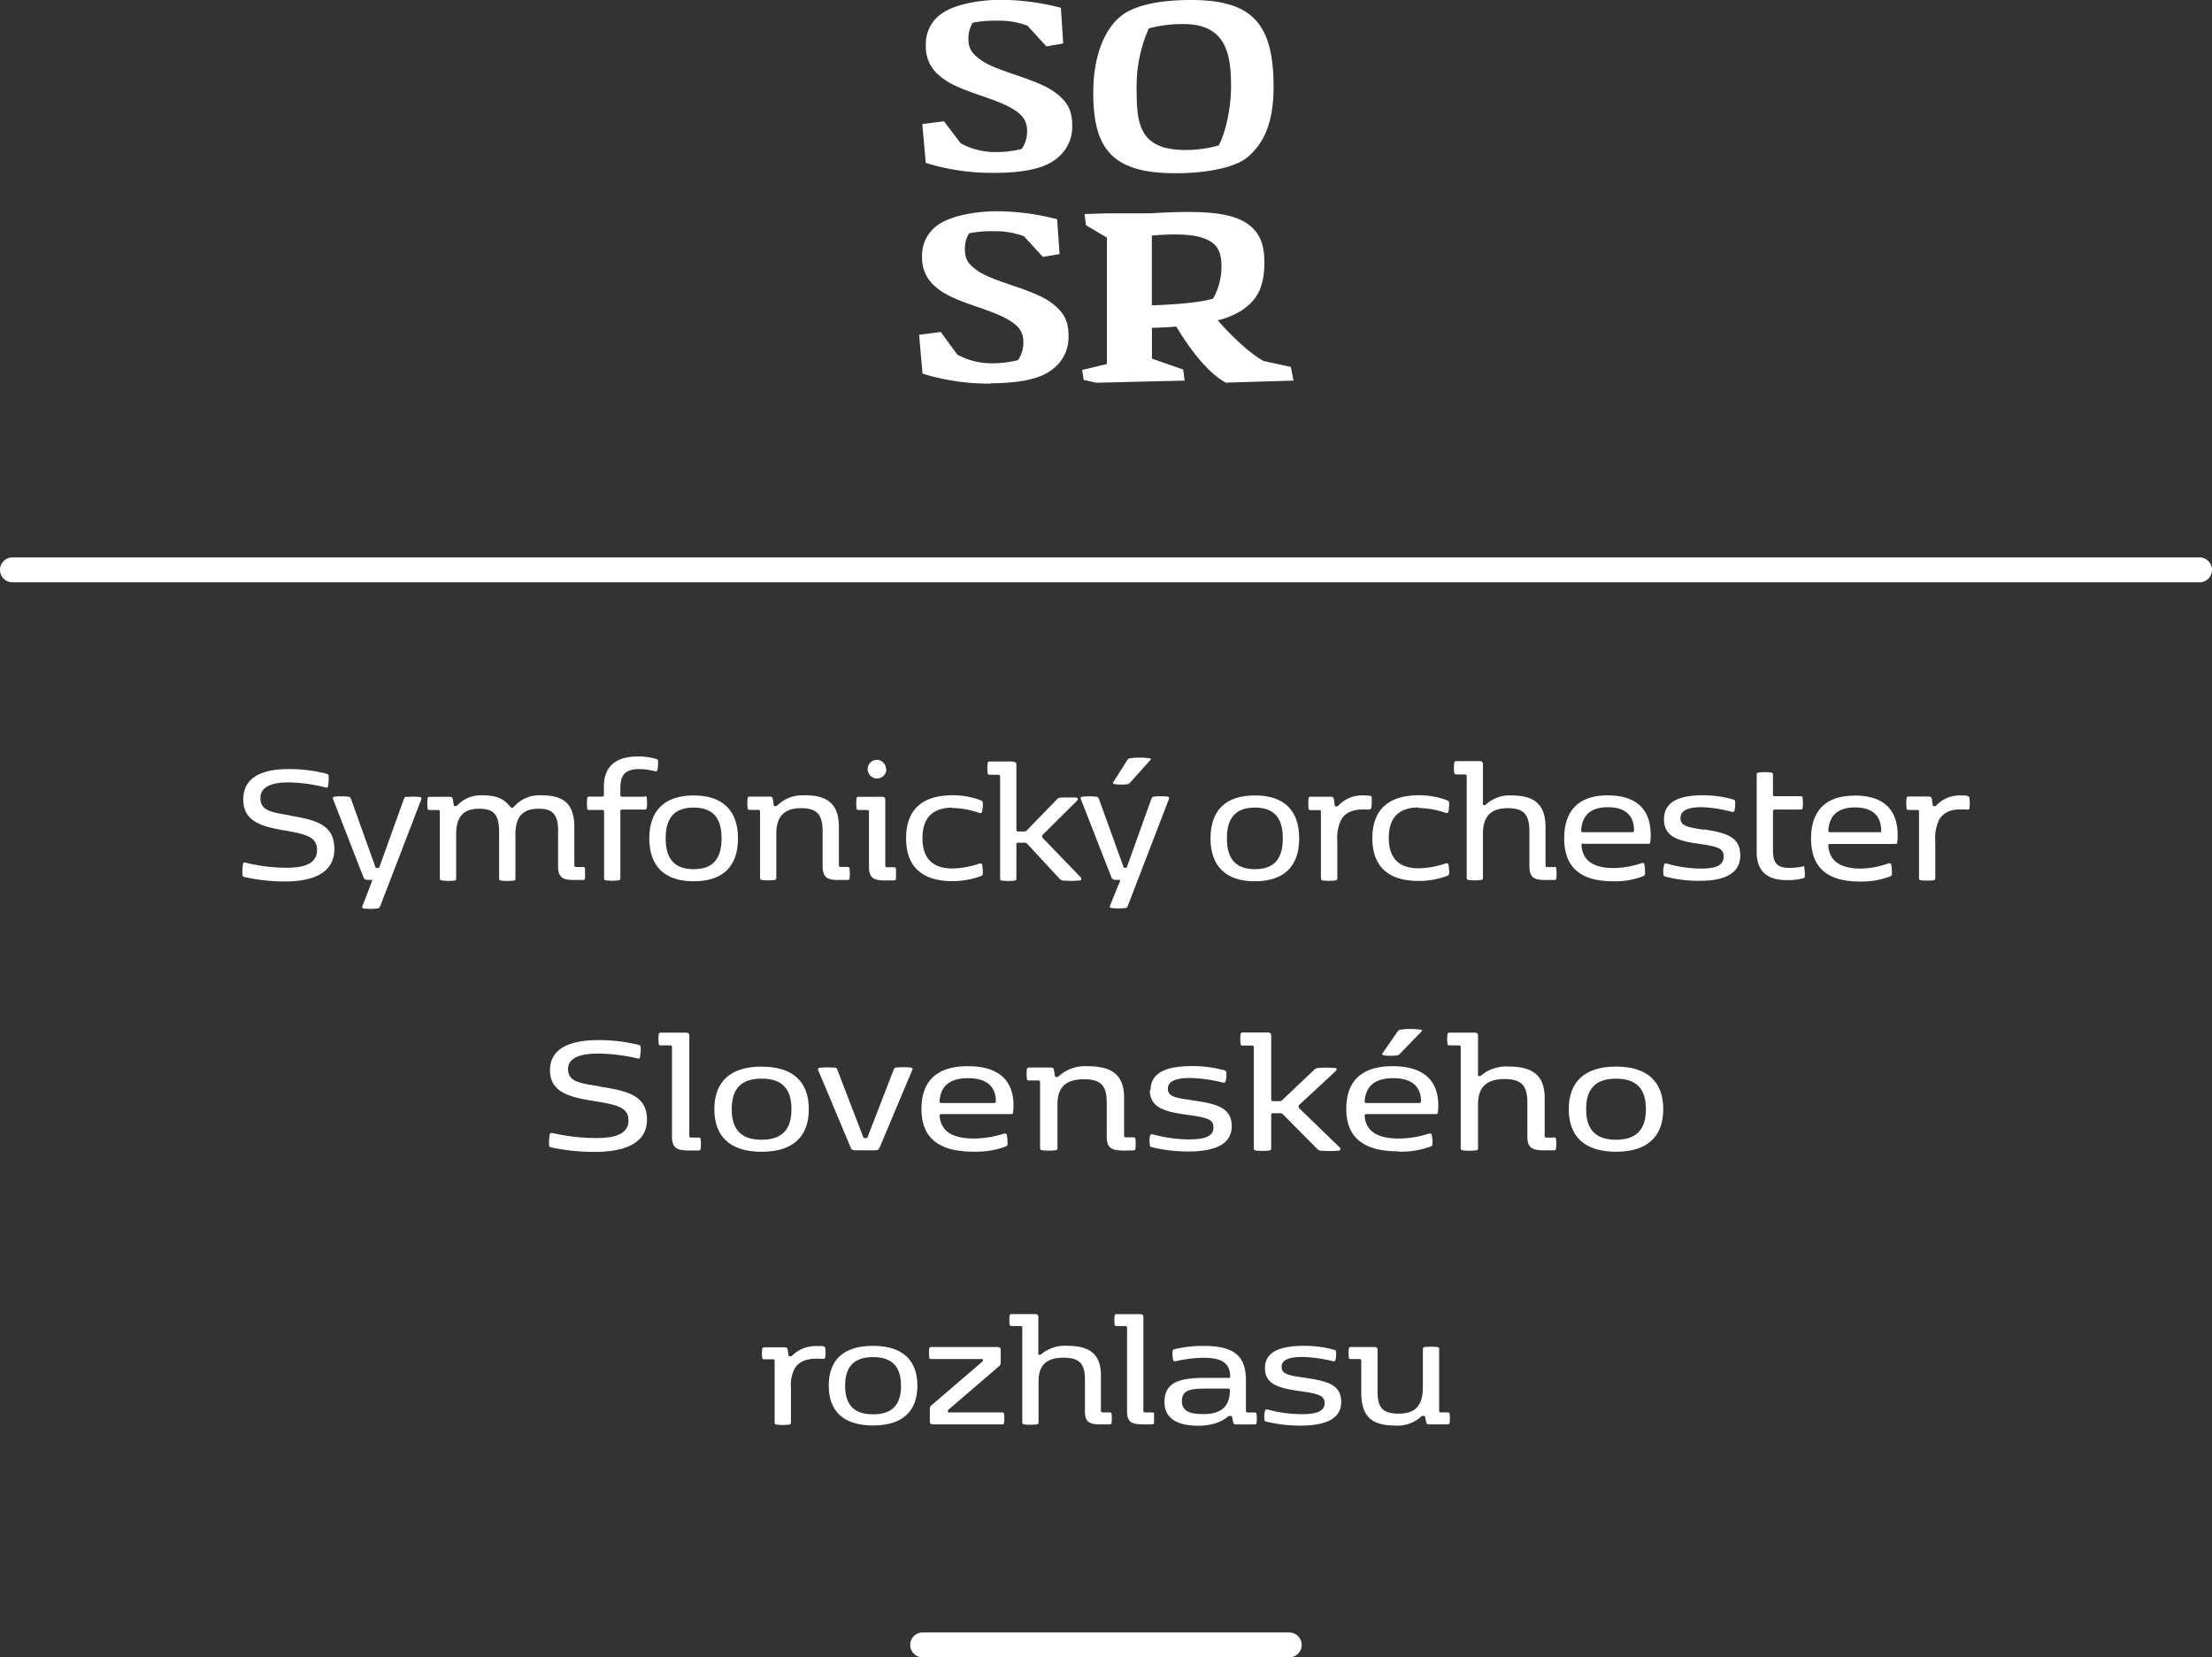 <svg xmlns="http://www.w3.org/2000/svg" viewBox="0 0 444.38 333"><rect x="0" y="0" width="444.38" height="333" fill="#333333" stroke="none"/><defs><style>.cls-1{fill:#fff;}</style></defs><title>Layer 1</title><g id="Layer_2" data-name="Layer 2"><g id="Layer_1-2" data-name="Layer 1"><path class="cls-1" d="M58.32,163.85c-4-.68-6-1-6-3.52s2.87-3.13,5.58-3.13a31.57,31.57,0,0,1,7.42,1,1.64,1.64,0,0,0,.32.05c.18,0,.22-.09.28-.36a8,8,0,0,0,.11-1.38,3.69,3.69,0,0,0,0-.47c0-.38-.09-.48-.48-.59a30.11,30.11,0,0,0-7.56-.93c-4.7,0-9.12,1.29-9.12,6.11,0,4.57,3.94,5.47,8.38,6.24s6.44,1.32,6.44,3.95c0,3.15-3.53,3.53-6.09,3.53a34.77,34.77,0,0,1-8.19-1,1,1,0,0,0-.33-.06c-.15,0-.21.09-.26.35a9.14,9.14,0,0,0-.12,1.48,4.34,4.34,0,0,0,0,.51c0,.38.08.48.47.59a37.07,37.07,0,0,0,8.06.89c4.9,0,9.94-1.27,9.94-6.54,0-4.93-3.79-5.83-8.85-6.68"/><path class="cls-1" d="M81.75,160.07c-.41.06-.49.13-.64.55l-4.88,13.56c0,.18-.15.2-.3.2h-.22c-.15,0-.24,0-.3-.2l-4.86-13.56c-.15-.42-.24-.49-.65-.55a11.48,11.48,0,0,0-2.62,0c-.37,0-.48.2-.36.52L73,176.23c.19.49.46.56,1.09.56h.51c.15,0,.21.08.15.23l-1.93,5c-.14.34-.07.47.35.52a8.46,8.46,0,0,0,1.23.07,9.94,9.94,0,0,0,1.34-.07c.42-.05.5-.13.67-.55l8.21-21.33c.11-.3.07-.46-.34-.52a11,11,0,0,0-2.56,0"/><path class="cls-1" d="M112.11,167.17V174c0,2.48,1.08,2.81,3.31,2.81h1.65c.3,0,.41-.07.45-.33a8.34,8.34,0,0,0,0-1,7.53,7.53,0,0,0,0-.95c0-.26-.15-.33-.45-.33h-1.32c-.26,0-.37-.11-.37-.35v-7.61c0-4.46-1.86-6.44-6.5-6.44a6.77,6.77,0,0,0-5.65,2.32c-.15.15-.2.15-.31.15h-.11a.26.26,0,0,1-.28-.15c-1.16-1.46-2.51-2.32-5.52-2.32a6.44,6.44,0,0,0-5.12,2,.39.39,0,0,1-.35.14h-.15c-.11,0-.21,0-.23-.18l-.2-1.23c-.06-.33-.26-.44-.63-.44h-4c-.28,0-.39.07-.43.33a8.36,8.36,0,0,0,0,2c0,.26.15.33.43.33H88c.25,0,.36.11.36.34v13.3c0,.33.06.45.41.5A8.46,8.46,0,0,0,90,177a8.59,8.59,0,0,0,1.24-.07c.34,0,.4-.17.4-.5v-8.83c0-3.31,1.31-5.11,4.63-5.11,3.16,0,4,1.43,4,4.8v9.14c0,.33.06.45.41.5a8.46,8.46,0,0,0,1.23.07,8.59,8.59,0,0,0,1.24-.07c.34,0,.4-.17.4-.5v-8.83c0-3.31,1.33-5.11,4.65-5.11,3.14,0,3.94,1.43,3.94,4.8"/><path class="cls-1" d="M129.48,160.08H125c-.25,0-.37-.11-.37-.33v-1.39c0-2.55.86-3.83,3.82-3.83a12.33,12.33,0,0,1,3.14.44h.18c.17,0,.27-.1.31-.31a6.43,6.43,0,0,0,.12-1.24,3.09,3.09,0,0,0,0-.43c0-.36-.09-.39-.39-.5A12.23,12.23,0,0,0,128,152c-4,0-6.68,1.79-6.68,6v1.73c0,.22-.11.33-.36.33h-2.56c-.28,0-.39.07-.43.34a10,10,0,0,0,0,2c0,.27.15.34.43.34H121c.25,0,.36.11.36.34v13.3c0,.33,0,.45.4.51a10.14,10.14,0,0,0,1.23.07,10.36,10.36,0,0,0,1.25-.07c.33-.06.39-.18.39-.51V163c0-.21.12-.34.37-.34h4.49c.28,0,.39-.07.44-.34a8.36,8.36,0,0,0,0-2c0-.27-.16-.34-.44-.34"/><path class="cls-1" d="M139.35,162.26c4.16,0,5.61,2.44,5.61,6.19s-1.45,6.19-5.61,6.19-5.62-2.44-5.62-6.19,1.45-6.19,5.62-6.19m0,14.81c6,0,8.91-3.11,8.91-8.62s-3-8.63-8.91-8.63-8.91,3.12-8.91,8.63,3,8.62,8.91,8.62"/><path class="cls-1" d="M161.63,159.82a7.06,7.06,0,0,0-5.46,2,.4.4,0,0,1-.35.15h-.15c-.11,0-.21,0-.23-.19l-.19-1.28c-.06-.33-.25-.44-.62-.44h-4c-.28,0-.39.07-.43.33a7.18,7.18,0,0,0,0,2c0,.26.15.33.43.33h1.69c.26,0,.37.11.37.34V176.3c0,.35.06.46.4.51a9.65,9.65,0,0,0,2.48,0c.34-.05.39-.16.39-.51v-8.83c0-3.3,1.49-5.09,5-5.09,3.32,0,4.3,1.42,4.3,4.79V174c0,2.47,1.08,2.81,3.31,2.81h1.66c.29,0,.4-.07.44-.34s.05-.63.05-.95a8.37,8.37,0,0,0-.05-1c0-.26-.15-.34-.44-.34H168.9c-.25,0-.37-.11-.37-.33v-7.62c0-4.46-2-6.45-6.85-6.45"/><path class="cls-1" d="M178,154.53a1.9,1.9,0,0,0-1.93-1.87h0a1.88,1.88,0,1,0,2,1.87"/><path class="cls-1" d="M172.08,160.42a8.36,8.36,0,0,0,0,2c0,.26.15.33.44.33h1.69c.25,0,.36.11.36.34v11c0,2.48,1.09,2.81,3.32,2.81h1.65c.29,0,.41-.07.45-.33s0-.67,0-1a8.37,8.37,0,0,0,0-1c0-.26-.16-.33-.45-.33h-1.33a.32.32,0,0,1-.36-.28V160.75c0-.53-.23-.66-.72-.66h-4.61c-.29,0-.4.07-.44.33"/><path class="cls-1" d="M191.3,162.34a17.62,17.62,0,0,1,5.47,1H197c.17,0,.28-.1.32-.32a9.34,9.34,0,0,0,.13-1.4c0-.53,0-.63-.43-.83a15.81,15.81,0,0,0-5.7-1c-5.71,0-9.29,2.59-9.29,8.63s3.58,8.62,9.29,8.62a16.34,16.34,0,0,0,5.7-1c.43-.18.43-.29.43-.82a9.6,9.6,0,0,0-.13-1.41.29.29,0,0,0-.32-.31h-.21a17.62,17.62,0,0,1-5.47,1c-3.92,0-6-2-6-6.11s2.08-6.11,6-6.11"/><path class="cls-1" d="M203.47,153h-4.61c-.28,0-.4.07-.44.33a8.36,8.36,0,0,0,0,2c0,.26.16.33.44.33h1.69c.26,0,.37.11.37.35v20.42c0,.33.06.45.4.51a11,11,0,0,0,2.48,0c.34-.06.39-.18.39-.51v-6.77c0-.23.12-.34.37-.34h1.14a.77.77,0,0,1,.7.26l6.42,6.94a1.12,1.12,0,0,0,.93.42c.36,0,.9.05,1.43.05a16.32,16.32,0,0,0,1.71-.09.32.32,0,0,0,.35-.33.48.48,0,0,0-.18-.35l-7.59-7.86a.32.32,0,0,1-.1-.26V168a.34.34,0,0,1,.1-.27l6.85-6.8a.67.67,0,0,0,.24-.41c0-.13-.13-.23-.37-.27a13.39,13.39,0,0,0-1.45,0,15.77,15.77,0,0,0-1.62,0,1.09,1.09,0,0,0-.85.42l-5.94,6.13a.79.79,0,0,1-.71.26h-1.06c-.25,0-.37-.11-.37-.34v-13c0-.53-.22-.66-.72-.66"/><path class="cls-1" d="M220.11,160.07a11.3,11.3,0,0,0-2.6,0c-.39,0-.48.2-.36.52l6.11,15.64c.19.49.45.56,1.08.56h.52c.15,0,.2.08.15.23l-2,4.91c-.13.34-.06.47.37.52a8.24,8.24,0,0,0,1.22.07,9.94,9.94,0,0,0,1.34-.07c.43,0,.5-.13.67-.55l8.21-21.33c.11-.3.08-.46-.34-.52a11,11,0,0,0-2.56,0c-.41.06-.48.13-.65.55l-4.86,13.56c-.06.18-.16.2-.31.2H226c-.15,0-.25,0-.3-.2L220.8,160.6c-.15-.42-.25-.49-.67-.55"/><path class="cls-1" d="M226.42,157.57a.79.79,0,0,0,.61-.33l4.07-4.52c.06-.08.1-.13.1-.2s-.08-.13-.21-.15a11.56,11.56,0,0,0-2-.14,10.3,10.3,0,0,0-2,.14.67.67,0,0,0-.54.38l-2.78,4.38a.3.3,0,0,0-.08.18c0,.11.1.17.27.22a6.38,6.38,0,0,0,1.31.11,6.57,6.57,0,0,0,1.17-.07"/><path class="cls-1" d="M252.1,174.64c-4.17,0-5.62-2.44-5.62-6.19s1.45-6.19,5.62-6.19,5.61,2.44,5.61,6.19-1.45,6.19-5.61,6.19m0-14.82c-6,0-8.91,3.11-8.91,8.63s3,8.62,8.91,8.62S261,174,261,168.45s-2.95-8.63-8.91-8.63"/><path class="cls-1" d="M275,162.62c.35,0,.42-.06.48-.29a5.24,5.24,0,0,0,.09-1.12,6.91,6.91,0,0,0,0-.91c0-.29-.1-.38-.43-.42a9,9,0,0,0-1.27-.06,6.43,6.43,0,0,0-5,2.05c-.13.13-.19.15-.28.15h-.22c-.11,0-.2,0-.22-.19l-.19-1.29c-.06-.35-.25-.46-.63-.46h-4c-.3,0-.41.08-.45.34s-.05.67-.05,1a8.37,8.37,0,0,0,.05,1c0,.27.15.35.45.35h1.69c.24,0,.35.11.35.33v13.3c0,.33.07.45.41.51a11.33,11.33,0,0,0,2.47,0c.35-.06.41-.18.41-.51V169a8.28,8.28,0,0,1,.78-4.3c.83-1.43,2.32-2.06,4.36-2.06a8.87,8.87,0,0,1,1.23.06"/><path class="cls-1" d="M285,162.34a17.56,17.56,0,0,1,5.46,1h.21c.17,0,.29-.1.33-.32a9.34,9.34,0,0,0,.13-1.4c0-.53,0-.63-.44-.83a15.8,15.8,0,0,0-5.69-1c-5.72,0-9.3,2.59-9.3,8.63S279.31,177,285,177a16.24,16.24,0,0,0,5.69-1c.44-.18.44-.29.44-.82a9.6,9.6,0,0,0-.13-1.41.3.3,0,0,0-.33-.31h-.21a17.56,17.56,0,0,1-5.46,1c-3.93,0-6-2-6-6.11s2.07-6.11,6-6.11"/><path class="cls-1" d="M312.18,174.22h-1.32c-.26,0-.37-.11-.37-.33v-7.62c0-4.46-2-6.45-6.86-6.45a7,7,0,0,0-5.1,1.81.37.37,0,0,1-.3.14h-.08c-.12,0-.23,0-.23-.18v-8c0-.53-.23-.66-.73-.66h-4.6c-.28,0-.4.07-.43.33a7.18,7.18,0,0,0,0,2c0,.26.15.34.43.34h1.69c.25,0,.37.11.37.33V176.3c0,.35.05.46.39.51a9.65,9.65,0,0,0,2.48,0c.34-.05.4-.16.4-.51v-8.83c0-3.3,1.47-5.09,5-5.09,3.35,0,4.33,1.42,4.33,4.79V174c0,2.47,1.08,2.81,3.31,2.81h1.65c.29,0,.4-.07.44-.34a7.46,7.46,0,0,0,.06-.95,8.39,8.39,0,0,0-.06-1c0-.26-.15-.34-.44-.34"/><path class="cls-1" d="M317.65,166.91v-.06c.2-3.15,2-4.66,5.4-4.66s5.22,1.61,5.22,4.66c0,.24-.11.36-.38.36H318c-.26,0-.37-.1-.37-.3m.41,2.63h13c.34,0,.45,0,.49-.38a10.2,10.2,0,0,0,.09-1.35c0-5.29-2.95-8-8.67-8-6.11,0-8.71,3.38-8.71,8.63,0,6.52,4.1,8.63,9.88,8.63a15.39,15.39,0,0,0,5.93-1c.44-.2.44-.3.44-.83a9.52,9.52,0,0,0-.13-1.51.3.3,0,0,0-.33-.32h-.21a17.79,17.79,0,0,1-5.59,1c-3.41,0-6.27-1-6.52-4.59,0-.26.1-.35.36-.35"/><path class="cls-1" d="M342.3,166.72c-3.16-.5-4.7-.71-4.7-2.34,0-1.84,2.15-2.2,4.34-2.2a27.1,27.1,0,0,1,6,.95h.22c.15,0,.23-.08.29-.28a5.18,5.18,0,0,0,.14-1.3,2.94,2.94,0,0,0,0-.42c0-.28-.1-.39-.41-.5a21.74,21.74,0,0,0-6-.84c-3.69,0-7.89.68-7.89,4.83,0,3.78,3.29,4.41,7.59,5,3.6.55,4.4,1,4.4,2.52,0,2.09-2.38,2.38-4.76,2.38a25.79,25.79,0,0,1-6.65-1c-.34-.1-.47-.06-.56.26a4.92,4.92,0,0,0-.14,1.83c0,.35.1.42.44.53a26.82,26.82,0,0,0,6.79.84c3.91,0,8.21-.86,8.21-5.1,0-3.82-2.88-4.54-7.35-5.25"/><path class="cls-1" d="M362.2,174.11a.29.29,0,0,0-.13,0,12.69,12.69,0,0,1-2.46.27c-2.21,0-3.43-.57-3.43-3.49V163c0-.21.12-.34.37-.34h5.16c.28,0,.4-.07.43-.34a8.36,8.36,0,0,0,0-2c0-.26-.15-.34-.43-.34h-5.16c-.25,0-.37-.11-.37-.33v-3.92c0-.34-.05-.45-.39-.51a8.59,8.59,0,0,0-1.24-.07,8.46,8.46,0,0,0-1.23.07c-.35.06-.41.17-.41.51v15.43c0,4.05,2.29,5.67,6,5.67a11.74,11.74,0,0,0,3.29-.35c.27-.07.35-.14.38-.44a3.69,3.69,0,0,0,0-.47,8.08,8.08,0,0,0-.09-1.2c0-.23-.11-.36-.33-.36"/><path class="cls-1" d="M377.54,167.21h-9.87c-.26,0-.37-.09-.37-.3.2-3.16,2-4.68,5.4-4.68s5.22,1.62,5.22,4.68c0,.24-.11.35-.38.35m-5-7.39c-6.11,0-8.71,3.38-8.71,8.63,0,6.52,4.1,8.62,9.87,8.62a15.83,15.83,0,0,0,5.94-1c.44-.2.44-.29.44-.82a9.64,9.64,0,0,0-.13-1.52.3.3,0,0,0-.33-.32h-.21a17.21,17.21,0,0,1-5.59,1.06c-3.41,0-6.27-1.06-6.52-4.59,0-.27.1-.36.36-.36h13c.34,0,.46,0,.49-.38a10.19,10.19,0,0,0,.08-1.35c0-5.29-2.94-8-8.66-8"/><path class="cls-1" d="M395.23,159.88a9.14,9.14,0,0,0-1.28-.06,6.46,6.46,0,0,0-4.95,2c-.13.14-.19.16-.29.16h-.2c-.11,0-.21,0-.23-.2l-.19-1.28c-.06-.34-.25-.46-.63-.46h-4c-.28,0-.39.08-.44.35a7.46,7.46,0,0,0-.06,1,8.39,8.39,0,0,0,.06,1c.05.26.16.35.44.35h1.69c.26,0,.37.11.37.33v13.3c0,.33.06.44.4.5a11,11,0,0,0,2.48,0c.34-.06.39-.17.39-.5v-7.39a8.49,8.49,0,0,1,.78-4.3c.84-1.42,2.33-2.06,4.37-2.06a10.88,10.88,0,0,1,1.24.05c.45,0,.41-.05.47-.28a7,7,0,0,0,0-2c0-.28-.09-.37-.41-.41"/><path class="cls-1" d="M120.5,218.28c-4.23-.67-6.38-1-6.38-3.49s3.06-3.1,5.94-3.1a36.22,36.22,0,0,1,7.9.94,1,1,0,0,0,.35.06c.18,0,.22-.1.28-.36a7.84,7.84,0,0,0,.12-1.37,3.69,3.69,0,0,0,0-.47c0-.38-.1-.47-.51-.58a33.71,33.71,0,0,0-8-.93c-5,0-9.71,1.29-9.71,6.07,0,4.54,4.19,5.43,8.92,6.19s6.85,1.3,6.85,3.91c0,3.13-3.75,3.51-6.49,3.51a39.4,39.4,0,0,1-8.72-1,1,1,0,0,0-.34,0c-.16,0-.22.09-.28.34a8.11,8.11,0,0,0-.13,1.47,4.34,4.34,0,0,0,0,.51c0,.37.09.47.51.58a43.38,43.38,0,0,0,8.58.89c5.21,0,10.59-1.27,10.59-6.5,0-4.88-4-5.77-9.44-6.62"/><path class="cls-1" d="M140.29,228.57h-1.42c-.26,0-.39-.11-.39-.34v-20.1c0-.52-.24-.65-.77-.65h-4.9c-.31,0-.43.07-.47.33a7.55,7.55,0,0,0,0,1.9c0,.26.16.33.47.33h1.8c.27,0,.39.11.39.34v18c0,2.45,1.15,2.78,3.52,2.78h1.77c.3,0,.42-.07.46-.33a7.42,7.42,0,0,0,.06-.94,8.39,8.39,0,0,0-.06-1c0-.26-.16-.33-.46-.33"/><path class="cls-1" d="M153,229c-4.45,0-6-2.42-6-6.14s1.54-6.14,6-6.14,6,2.42,6,6.14-1.54,6.14-6,6.14m9.49-6.14c0-5.47-3.14-8.55-9.49-8.55s-9.49,3.08-9.49,8.55,3.14,8.56,9.49,8.56,9.49-3.09,9.49-8.56"/><path class="cls-1" d="M167.54,214.53a14.35,14.35,0,0,0-2.78,0c-.4,0-.5.2-.38.51l6.51,15.52c.2.49.44.56,1.15.56h3.55c.71,0,.93-.07,1.13-.56L183.26,215c.12-.29.08-.46-.36-.51a13.73,13.73,0,0,0-2.72,0c-.45,0-.53.13-.69.55l-5.2,13.43c-.06.18-.16.19-.32.19h-.23c-.16,0-.26,0-.32-.19l-5.17-13.45c-.16-.42-.26-.5-.71-.55"/><path class="cls-1" d="M200.06,221.26c0,.24-.12.36-.4.36H189.15c-.28,0-.41-.1-.41-.31v-.05c.23-3.12,2.15-4.63,5.76-4.63s5.56,1.6,5.56,4.63m-14.94,1.58c0,6.48,4.35,8.56,10.5,8.56a17.49,17.49,0,0,0,6.33-1c.47-.2.47-.29.47-.82a7.56,7.56,0,0,0-.15-1.5.31.31,0,0,0-.34-.32h-.22a20.07,20.07,0,0,1-6,1c-3.63,0-6.67-1-6.94-4.56,0-.25.11-.35.39-.35H203c.37,0,.49,0,.53-.37a11.9,11.9,0,0,0,.08-1.34c0-5.25-3.14-7.92-9.23-7.92-6.51,0-9.26,3.34-9.26,8.55"/><path class="cls-1" d="M227.63,231.14c.31,0,.43-.07.47-.34a8.39,8.39,0,0,0,.06-1,7.42,7.42,0,0,0-.06-.94c0-.26-.16-.34-.47-.34h-1.41c-.27,0-.39-.11-.39-.33v-7.56c0-4.42-2.15-6.4-7.3-6.4a7.9,7.9,0,0,0-5.83,2,.39.39,0,0,1-.36.15h-.16c-.12,0-.23,0-.25-.18l-.2-1.27c-.06-.33-.26-.44-.67-.44h-4.29c-.31,0-.43.07-.47.33a7.42,7.42,0,0,0-.06.94,8.39,8.39,0,0,0,.06,1c0,.26.16.33.47.33h1.8c.26,0,.38.11.38.34v13.18c0,.34.07.45.43.51a12.94,12.94,0,0,0,2.64,0c.36-.06.42-.17.42-.51v-8.76c0-3.27,1.58-5,5.32-5,3.55,0,4.58,1.41,4.58,4.75v6.78c0,2.45,1.16,2.79,3.53,2.79Z"/><path class="cls-1" d="M231,219.07c0,3.76,3.51,4.38,8.09,5,3.83.54,4.69,1,4.69,2.5,0,2.07-2.54,2.36-5.07,2.36a28.27,28.27,0,0,1-7.08-1c-.36-.09-.5,0-.61.27A5,5,0,0,0,231,230c0,.34.1.41.47.52a31.46,31.46,0,0,0,7.23.84c4.17,0,8.75-.86,8.75-5.06,0-3.8-3.06-4.51-7.83-5.21-3.37-.5-5-.71-5-2.33,0-1.82,2.29-2.17,4.62-2.17a30.51,30.51,0,0,1,6.44.93h.24c.16,0,.24-.08.31-.29a5,5,0,0,0,.14-1.28,2.94,2.94,0,0,0,0-.42c0-.28-.1-.38-.43-.49a24.49,24.49,0,0,0-6.37-.84c-3.94,0-8.42.67-8.42,4.79"/><path class="cls-1" d="M261,222l7.29-6.75c.17-.18.25-.31.25-.42s-.12-.22-.39-.25-.95-.06-1.54-.06a14.74,14.74,0,0,0-1.72.06,1.17,1.17,0,0,0-.91.4l-6.33,6a.85.85,0,0,1-.75.27h-1.13c-.27,0-.39-.11-.39-.34v-12.8c0-.52-.24-.66-.77-.66h-4.91c-.31,0-.43.08-.47.34a7.46,7.46,0,0,0-.06.95,6.71,6.71,0,0,0,.06,1c0,.26.16.34.47.34h1.81c.26,0,.38.11.38.33v20.25c0,.34.06.45.43.51a12.48,12.48,0,0,0,2.64,0c.36-.06.42-.17.42-.51V224c0-.22.12-.33.39-.33H257a.83.83,0,0,1,.75.25l6.83,6.88a1.23,1.23,0,0,0,1,.42c.38,0,.95.05,1.52.05a13.78,13.78,0,0,0,1.82-.09c.27,0,.37-.16.37-.32a.48.48,0,0,0-.19-.35l-8.1-7.84a.39.39,0,0,1-.11-.27v-.14A.3.3,0,0,1,261,222"/><path class="cls-1" d="M281.33,206.9a.71.71,0,0,0-.57.37l-3,4.33a.32.32,0,0,0-.08.2c0,.11.1.16.29.22a7.18,7.18,0,0,0,1.39.11,7.38,7.38,0,0,0,1.24-.08.8.8,0,0,0,.65-.34l4.34-4.48a.32.32,0,0,0,.1-.18c0-.08-.08-.13-.22-.15a12,12,0,0,0-2.07-.15,10.65,10.65,0,0,0-2.11.15"/><path class="cls-1" d="M274.15,221.26c.23-3.12,2.15-4.63,5.76-4.63s5.56,1.6,5.56,4.63c0,.24-.13.36-.41.36h-10.5c-.28,0-.41-.09-.41-.31ZM281,231.4a17.66,17.66,0,0,0,6.32-1c.47-.2.47-.29.47-.82a7.56,7.56,0,0,0-.15-1.5.31.31,0,0,0-.34-.32h-.22a20.07,20.07,0,0,1-6,1c-3.63,0-6.67-1-6.93-4.56,0-.26.1-.35.38-.35h13.8c.37,0,.49,0,.53-.37a12.22,12.22,0,0,0,.08-1.35c0-5.24-3.14-7.91-9.22-7.91-6.51,0-9.26,3.34-9.26,8.55,0,6.47,4.35,8.56,10.5,8.56"/><path class="cls-1" d="M312.13,228.57h-1.42c-.27,0-.39-.11-.39-.34v-7.55c0-4.43-2.15-6.39-7.3-6.39a7.8,7.8,0,0,0-5.44,1.78.43.43,0,0,1-.32.14h-.08c-.12,0-.25,0-.25-.18v-7.9c0-.52-.24-.65-.77-.65h-4.9c-.31,0-.43.07-.47.33a7.55,7.55,0,0,0,0,1.9c0,.26.16.33.47.33h1.8c.27,0,.39.11.39.34v20.26c0,.33.06.44.42.49a10.6,10.6,0,0,0,2.64,0c.36,0,.42-.16.42-.49v-8.77c0-3.27,1.56-5.06,5.3-5.06,3.57,0,4.61,1.42,4.61,4.77v6.77c0,2.45,1.15,2.78,3.52,2.78h1.77c.3,0,.42-.07.46-.33a7.42,7.42,0,0,0,.06-.94,8.39,8.39,0,0,0-.06-1c0-.26-.16-.33-.46-.33"/><path class="cls-1" d="M324.65,229c-4.44,0-6-2.42-6-6.14s1.54-6.13,6-6.13,6,2.41,6,6.13-1.54,6.14-6,6.14m0-14.7c-6.34,0-9.49,3.09-9.49,8.56s3.15,8.55,9.49,8.55,9.49-3.08,9.49-8.55-3.14-8.56-9.49-8.56"/><path class="cls-1" d="M199.64,30.55A14.31,14.31,0,0,1,193,28.79l-3.36-4.42-4.35.56.69,7.8a44.7,44.7,0,0,0,13.83,2c5.43,0,9.86-.78,12.31-2.76a8,8,0,0,0,3.28-6.8c0-3.33-1.22-5.09-4-7C207.31,15.58,200,14.28,197,12c-1.91-1.35-2.45-2.39-2.45-4.25a6.12,6.12,0,0,1,.85-3.18,22.92,22.92,0,0,1,4.89-.41,15.92,15.92,0,0,1,6.11,1l3.82,4.16,3.37-.58-.46-7.17a49.12,49.12,0,0,0-12-1.61c-4.44,0-9.25.93-11.78,2.65A7.39,7.39,0,0,0,186,9.14a7.37,7.37,0,0,0,2.83,6.14c3.43,3.06,10.54,4.15,14.51,6.54,2.07,1.2,3,2.45,3,4.52a6.27,6.27,0,0,1-1.07,3.58,20.45,20.45,0,0,1-5.51.63"/><path class="cls-1" d="M230.75,5.71a26.66,26.66,0,0,1,7-.88c8.71,0,9.56,6.29,9.56,12.53,0,4.72-1.23,9.56-2.46,11.84a23.75,23.75,0,0,1-6.65.94c-9.62,0-9.86-5.62-9.86-12.68a28.62,28.62,0,0,1,2.45-11.75m5.28,29.1c7.33,0,12.6-1.46,14.67-3.32,3.28-2.86,5.12-7,5.12-14.13C255.82,4.88,251.69,0,239.31,0c-6.87,0-11.23,1.19-13.68,2.9-3.29,2.29-6,7.64-6,15.75,0,11.27,3.83,16.15,16.44,16.15"/><path class="cls-1" d="M199.07,77c5.42,0,9.86-.78,12.31-2.76a8,8,0,0,0,3.28-6.8c0-3.32-1.22-5.09-4-7-4.06-2.59-11.4-3.9-14.38-6.13-1.91-1.35-2.44-2.39-2.44-4.26a6,6,0,0,1,.84-3.17,22.29,22.29,0,0,1,4.89-.42,16.36,16.36,0,0,1,6.12,1l3.82,4.16,3.36-.57-.5-7a49.12,49.12,0,0,0-12-1.61c-4.43,0-9.24.93-11.77,2.64a7.4,7.4,0,0,0-3.36,6.5,7.4,7.4,0,0,0,2.82,6.13c3.44,3.06,10.56,4.16,14.53,6.55,2.06,1.2,3,2.44,3,4.52a6.16,6.16,0,0,1-1.08,3.58,21.26,21.26,0,0,1-5.5.63,14.13,14.13,0,0,1-6.72-1.77L189,66.7l-4.36.57.69,7.8a44.7,44.7,0,0,0,13.83,2"/><path class="cls-1" d="M231.4,47.33c1.3-.11,2.91-.22,4.28-.22,3.36,0,6,.27,7.95,1.72,1.45,1.09,1.76,2.86,1.76,4.83A13.18,13.18,0,0,1,243.7,60c-2.59.78-7.49,1.19-12.3,1.35Zm-14,27,.31,2,2.52.57L238,76.47l-.32-2.23-6.26-2.18V65.87c1.68-.05,3.37-.11,4.9-.26,2,3.38,5.8,9,9.93,11.27l13.61-.41-.54-2.75-5.5-1.2c-2.83-1.56-6.73-5.3-9.17-8.16a15.69,15.69,0,0,0,5-2.12c2.83-2,4.36-4.42,4.36-9.56,0-3.54-.92-6-3.43-7.74-2.84-1.93-7.12-2.35-12-2.35-3.06,0-5.58.17-7.57.27h-8.63l-4.51.15.3,2.24,4.21,2.49v25.4Z"/><path class="cls-1" d="M441.88,112H2.5a2.5,2.5,0,0,0,0,5H441.88a2.5,2.5,0,0,0,0-5"/><path class="cls-1" d="M259,328H185.36a2.5,2.5,0,0,0,0,5H259a2.5,2.5,0,0,0,0-5"/><path class="cls-1" d="M165.37,270.46h-1.28a6.73,6.73,0,0,0-4.94,1.9.37.37,0,0,1-.3.14h-.2c-.11,0-.21,0-.23-.17l-.18-1.21c-.06-.31-.26-.41-.63-.41h-4.05c-.28,0-.39.07-.43.31a6.56,6.56,0,0,0,0,1.77c0,.25.15.32.43.32h1.7c.25,0,.36.1.36.31v12.36c0,.31.06.41.41.46a10.14,10.14,0,0,0,1.23.07,10.31,10.31,0,0,0,1.24-.07c.34-.05.4-.15.4-.46V278.9a7.29,7.29,0,0,1,.78-4c.84-1.33,2.32-1.91,4.36-1.91a10.88,10.88,0,0,1,1.24.05c.45,0,.42-.05.48-.27a5.55,5.55,0,0,0,.09-1,6.07,6.07,0,0,0-.06-.85c0-.27-.09-.35-.42-.39"/><path class="cls-1" d="M175.39,284.17c-4.16,0-5.61-2.27-5.61-5.74s1.45-5.76,5.61-5.76,5.62,2.27,5.62,5.76-1.45,5.74-5.62,5.74m0-13.76c-6,0-8.9,2.89-8.9,8s2.94,8,8.9,8,8.91-2.88,8.91-8-3-8-8.91-8"/><path class="cls-1" d="M197.27,273.65l-9.84,8.44c-.63.55-.63.53-.63,1.54v1.95c0,.49.23.61.72.61h13.76c.28,0,.39-.06.43-.31a7.57,7.57,0,0,0,0-1.78c0-.24-.15-.31-.43-.31H190.66c-.19,0-.23,0-.23-.21v-.05c0-.18,0-.19.16-.33l9.84-8.46c.61-.51.61-.51.61-1.53v-1.94c0-.5-.23-.62-.72-.62H187.13c-.29,0-.41.07-.45.31a7.66,7.66,0,0,0,0,1.79c0,.24.16.31.45.31H197.2c.2,0,.25,0,.25.2v.06c0,.18,0,.19-.18.33"/><path class="cls-1" d="M221.21,286.19h1.65c.3,0,.41-.07.45-.31a8.65,8.65,0,0,0,.05-.88c0-.3,0-.6-.05-.9s-.15-.31-.45-.31h-1.33c-.24,0-.36-.1-.36-.31V276.4c0-4.14-2-6-6.85-6a7.4,7.4,0,0,0-5.11,1.67c-.15.15-.22.15-.3.15h-.07c-.12,0-.24,0-.24-.19v-7.4c0-.48-.22-.6-.72-.6h-4.61c-.28,0-.39.07-.44.31a6.56,6.56,0,0,0,0,1.77c0,.25.16.32.44.32H205c.26,0,.37.1.37.31v19c0,.31.06.41.4.46a11,11,0,0,0,2.48,0c.34-.05.39-.15.39-.46v-8.21c0-3.07,1.47-4.74,5-4.74,3.34,0,4.32,1.32,4.32,4.46v6.34c0,2.3,1.08,2.61,3.31,2.61"/><path class="cls-1" d="M229.74,286.19h1.65c.3,0,.41-.07.45-.31a8.65,8.65,0,0,0,0-.88c0-.3,0-.6,0-.9s-.15-.31-.45-.31h-1.33c-.25,0-.36-.1-.36-.31V264.64c0-.48-.22-.6-.72-.6h-4.61c-.29,0-.4.07-.44.31a6.56,6.56,0,0,0,0,1.77c0,.25.15.32.44.32h1.69c.25,0,.36.1.36.31v16.83c0,2.3,1.09,2.61,3.32,2.61"/><path class="cls-1" d="M247.08,279.32c0,3.32-1.77,4.8-5.35,4.8-2.38,0-4.29-.42-4.29-2.58S239,279,242.13,279h4.53c.32,0,.42.12.42.34m-.38-2.5h-4.49c-5.13,0-8.27.82-8.27,4.83,0,3.56,2.92,4.79,6.76,4.79s5.48-1.45,6-1.83a.45.45,0,0,1,.38-.13h.15c.2,0,.25,0,.29.2l.23,1.09c.07.32.24.42.63.42H252c.29,0,.4-.06.44-.31a7.57,7.57,0,0,0,0-1.78c0-.24-.15-.32-.44-.32h-1.33c-.24,0-.37-.1-.37-.31v-6.18c0-4.85-2.36-6.88-8.45-6.88a24.38,24.38,0,0,0-5.9.66c-.3.09-.36.18-.4.47a4,4,0,0,0,0,.49,4.69,4.69,0,0,0,.13,1.18c.06.2.14.27.29.27h.23a25.94,25.94,0,0,1,5.48-.69c3.18,0,5.45.69,5.45,3.74,0,.23-.12.33-.38.33"/><path class="cls-1" d="M262.18,276.82c-3.17-.46-4.71-.66-4.71-2.18,0-1.7,2.15-2,4.34-2a29,29,0,0,1,6,.87H268c.15,0,.23-.07.29-.26a4.85,4.85,0,0,0,.13-1.2,2.67,2.67,0,0,0,0-.4c0-.26-.1-.35-.4-.45a22.52,22.52,0,0,0-6-.79c-3.69,0-7.9.62-7.9,4.48,0,3.51,3.29,4.11,7.59,4.7,3.6.51,4.4,1,4.4,2.34,0,1.95-2.37,2.21-4.75,2.21a27.13,27.13,0,0,1-6.65-.92c-.35-.09-.48-.05-.57.24a4.24,4.24,0,0,0-.13,1.7c0,.32.09.39.43.49a29.3,29.3,0,0,0,6.79.79c3.92,0,8.21-.8,8.21-4.74,0-3.56-2.87-4.22-7.34-4.88"/><path class="cls-1" d="M290.82,283.79h-1.33c-.25,0-.37-.1-.37-.32V271.13c0-.31-.06-.43-.4-.48a11.33,11.33,0,0,0-2.47,0c-.35.05-.4.17-.4.48v7.47c0,3.59-1.28,5.43-4.87,5.43-3.36,0-4.23-1.33-4.23-4.46v-8.31c0-.49-.23-.61-.73-.61h-4.6c-.3,0-.41.07-.45.32a7.49,7.49,0,0,0,0,1.77c0,.24.15.32.45.32h1.69c.24,0,.36.11.36.31v6.32c0,4.85,2,6.74,6.86,6.74a7,7,0,0,0,5.16-1.8.49.49,0,0,1,.41-.14H286c.2,0,.26,0,.3.19l.22,1.09c.06.32.25.42.63.42h3.64c.28,0,.39-.07.43-.31a6.63,6.63,0,0,0,0-1.78c0-.24-.15-.31-.43-.31"/></g></g></svg>
